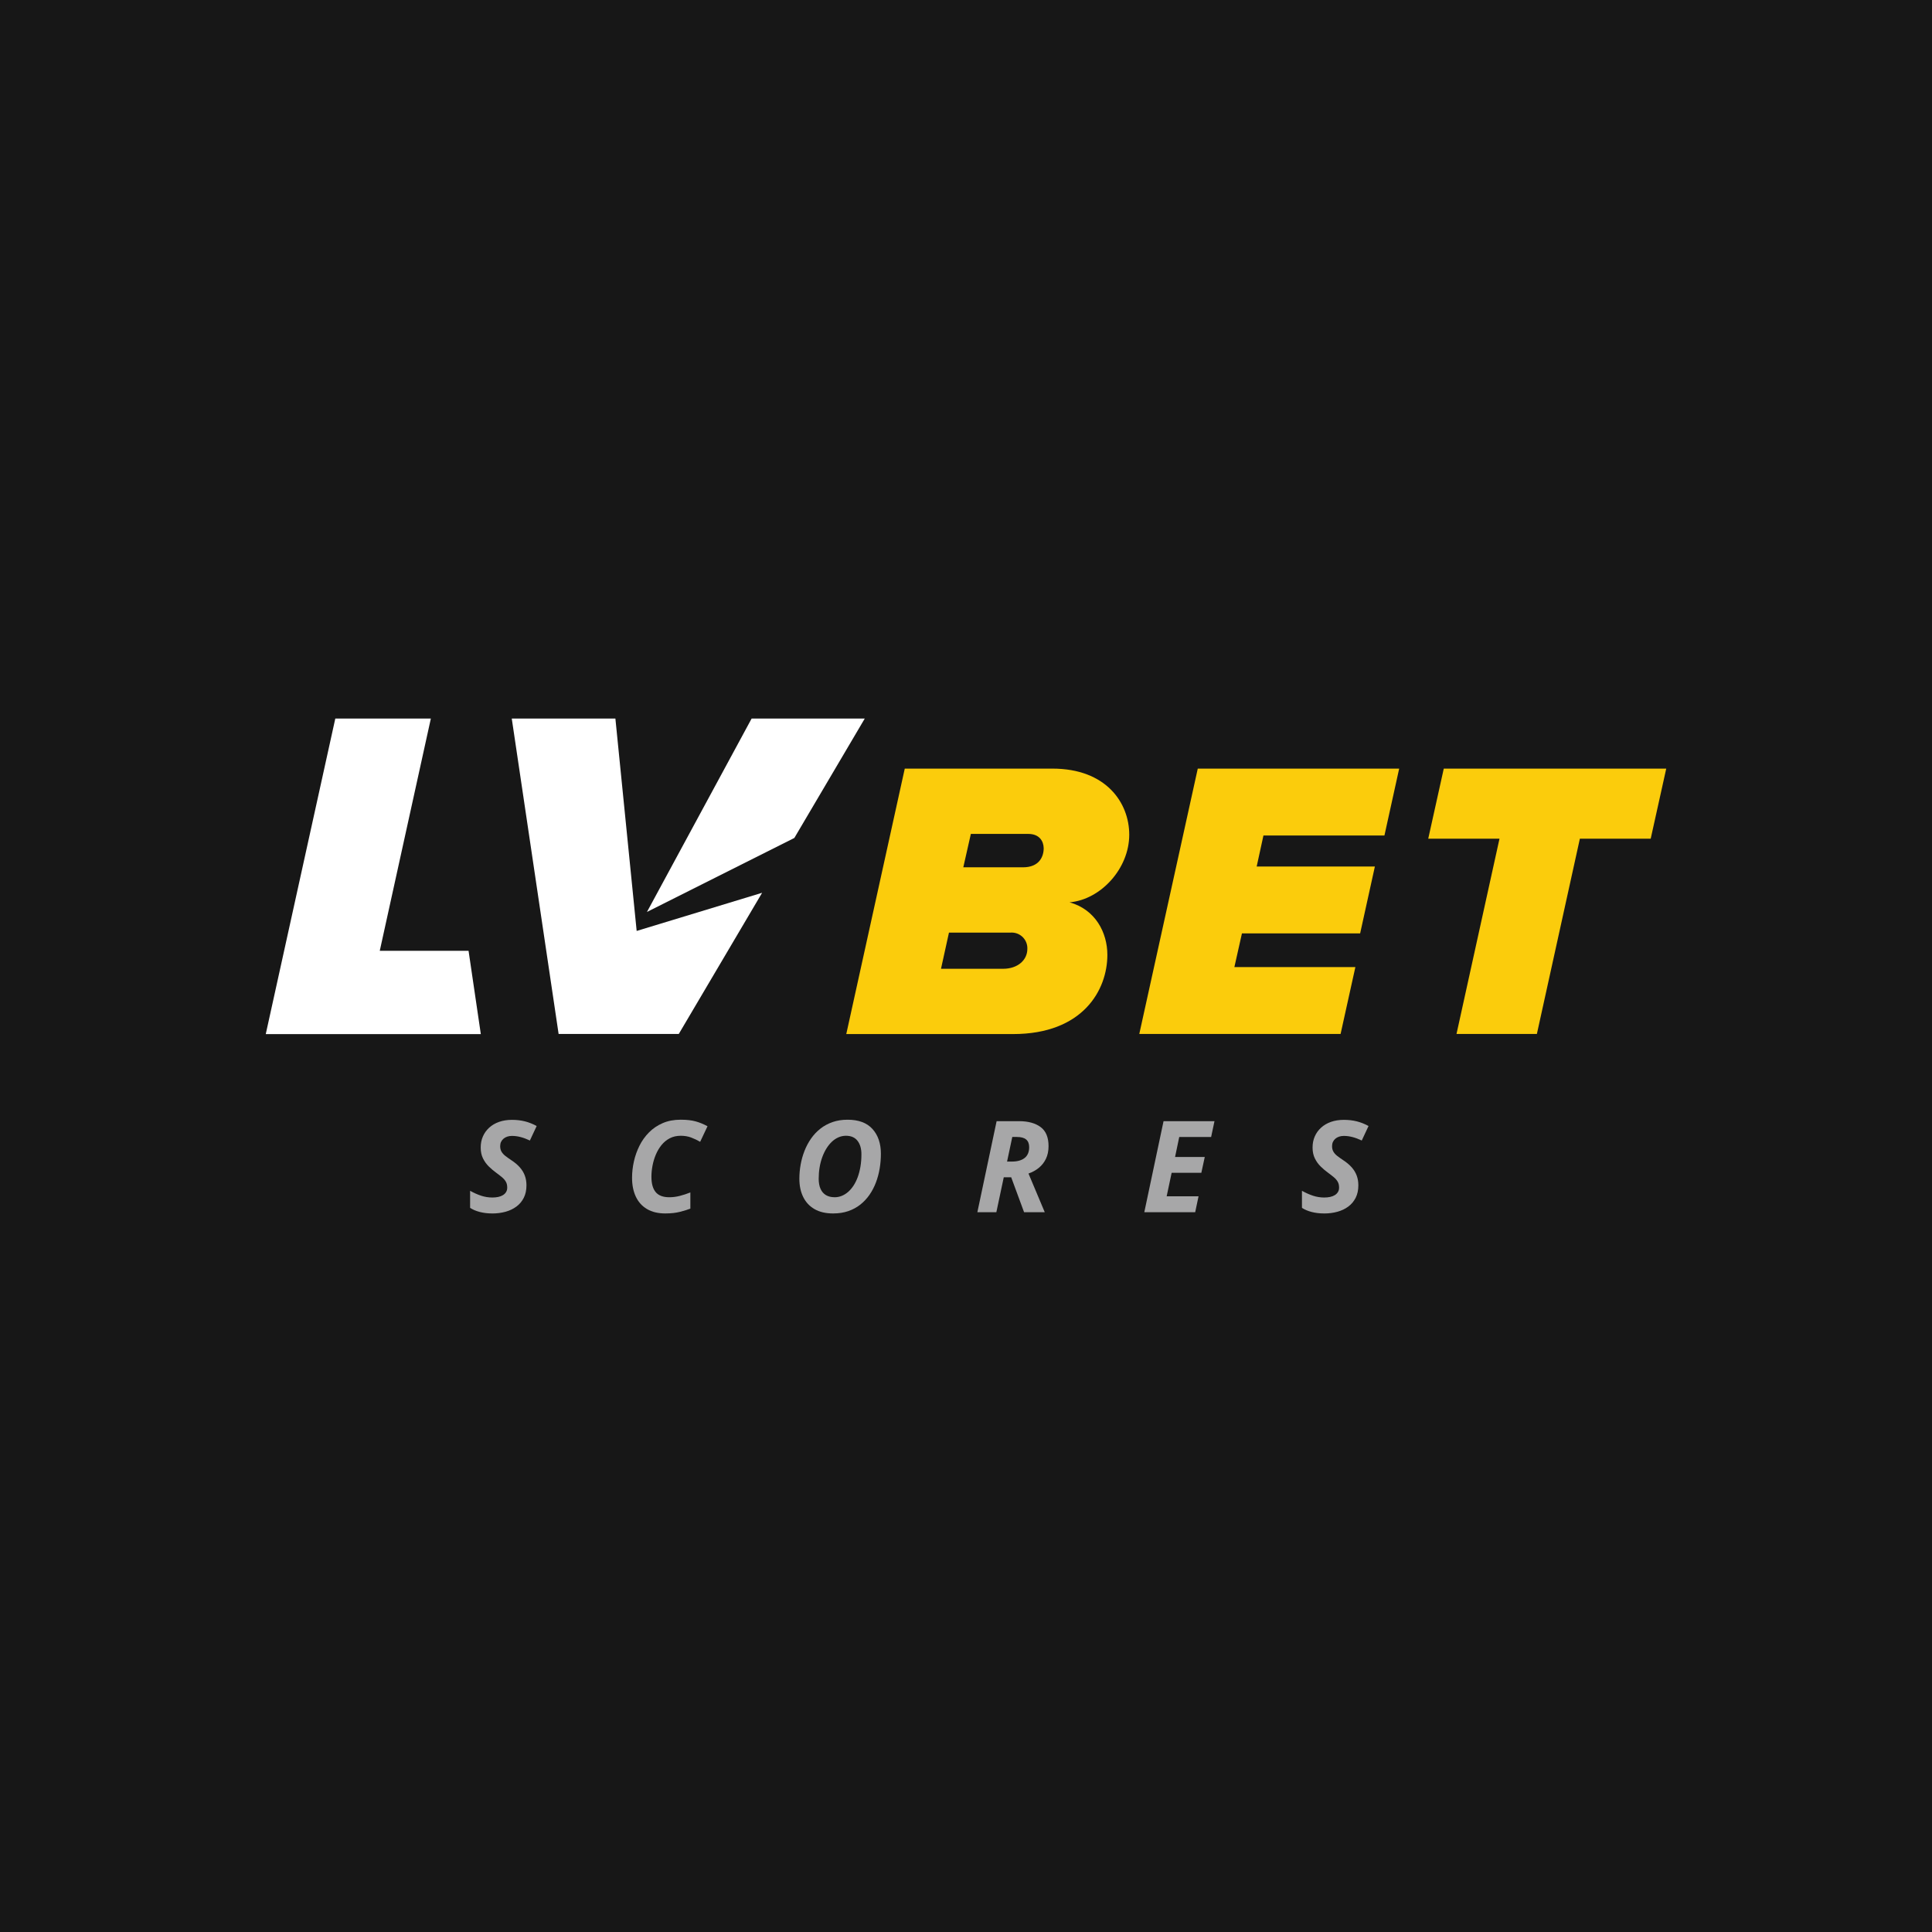 <?xml version="1.0" encoding="UTF-8"?>
<svg xmlns="http://www.w3.org/2000/svg" id="Layer_2" data-name="Layer 2" viewBox="0 0 1190.55 1190.55">
  <defs>
    <style>
      .cls-1 {
        fill: #fbcc0c;
      }

      .cls-1, .cls-2, .cls-3, .cls-4 {
        stroke-width: 0px;
      }

      .cls-2 {
        fill: #171717;
      }

      .cls-3 {
        fill: #fff;
      }

      .cls-4 {
        fill: #a7a7a8;
      }
    </style>
  </defs>
  <g id="Layer_1-2" data-name="Layer 1">
    <g>
      <rect class="cls-2" width="1190.55" height="1190.55"></rect>
      <g>
        <g>
          <path class="cls-4" d="m303.35,747.76c-2.81,0-5.39-.31-7.73-.92-2.34-.61-4.32-1.46-5.93-2.53v-10.51c2.33,1.3,4.61,2.32,6.85,3.05,2.24.73,4.53,1.09,6.89,1.09,1.3,0,2.51-.12,3.63-.36s2.08-.62,2.9-1.13c.82-.51,1.46-1.15,1.92-1.92s.69-1.66.69-2.69c0-1.46-.29-2.68-.86-3.66-.57-.99-1.37-1.9-2.38-2.74-1.01-.85-2.18-1.75-3.51-2.73-1.56-1.13-3.08-2.4-4.55-3.84-1.47-1.43-2.68-3.1-3.63-5.01-.95-1.91-1.42-4.14-1.42-6.7s.45-4.8,1.36-6.87c.91-2.07,2.21-3.88,3.89-5.41,1.69-1.54,3.72-2.72,6.08-3.55s5.01-1.25,7.92-1.25,5.57.31,8.04.94c2.47.63,4.87,1.58,7.2,2.86l-4.18,8.94c-2-.95-3.9-1.66-5.7-2.13-1.8-.47-3.59-.71-5.35-.71-1.05,0-2.02.15-2.9.44-.88.29-1.65.72-2.3,1.27-.65.55-1.16,1.21-1.52,1.98-.36.77-.54,1.64-.54,2.61,0,1.33.27,2.47.83,3.41.55.95,1.34,1.82,2.38,2.63,1.04.81,2.28,1.7,3.74,2.67,2.07,1.36,3.79,2.81,5.16,4.36,1.37,1.55,2.39,3.23,3.07,5.05.68,1.82,1.02,3.83,1.02,6.03,0,2.94-.55,5.5-1.65,7.68s-2.62,3.98-4.55,5.41c-1.93,1.43-4.17,2.5-6.72,3.2-2.55.7-5.26,1.05-8.15,1.05Z"></path>
          <path class="cls-4" d="m410.06,747.76c-4.53,0-8.31-.9-11.36-2.71-3.05-1.8-5.34-4.35-6.89-7.64-1.55-3.29-2.32-7.17-2.32-11.65,0-3.3.38-6.64,1.13-10.02.75-3.38,1.9-6.61,3.43-9.69s3.49-5.83,5.87-8.23c2.38-2.4,5.19-4.31,8.44-5.72,3.25-1.41,6.96-2.11,11.13-2.11,3.56,0,6.57.33,9.06,1,2.48.67,4.96,1.68,7.44,3.03l-4.53,9.59c-1.82-1.05-3.68-1.93-5.58-2.65-1.91-.71-4.04-1.07-6.39-1.07-2.53,0-4.78.51-6.75,1.54-1.97,1.02-3.66,2.41-5.08,4.16s-2.59,3.72-3.51,5.91c-.92,2.19-1.61,4.46-2.05,6.81-.45,2.35-.67,4.63-.67,6.83,0,4.25.88,7.41,2.65,9.5,1.76,2.09,4.55,3.13,8.37,3.13,2.12,0,4.27-.27,6.45-.83,2.17-.55,4.35-1.26,6.52-2.13v9.98c-1.56.61-3.65,1.26-6.27,1.94-2.62.68-5.65,1.02-9.08,1.02Z"></path>
          <path class="cls-4" d="m513.42,747.76c-4.55,0-8.37-.88-11.45-2.65-3.08-1.77-5.42-4.25-7-7.47-1.59-3.21-2.38-6.96-2.38-11.26,0-2.92.26-5.83.79-8.75.52-2.92,1.32-5.73,2.38-8.44,1.06-2.71,2.4-5.23,4.03-7.56,1.62-2.33,3.54-4.36,5.74-6.1,2.2-1.74,4.69-3.09,7.48-4.07,2.79-.97,5.88-1.46,9.29-1.46,6.81,0,11.93,1.91,15.37,5.74,3.44,3.82,5.16,8.91,5.16,15.25,0,3.04-.25,6.06-.75,9.06-.5,2.99-1.27,5.86-2.3,8.6-1.04,2.74-2.35,5.26-3.95,7.58-1.6,2.31-3.49,4.34-5.66,6.06s-4.65,3.07-7.43,4.03c-2.78.96-5.88,1.44-9.31,1.44Zm.84-9.98c1.54,0,3.01-.28,4.41-.84s2.72-1.37,3.95-2.44,2.35-2.37,3.36-3.92c1.01-1.55,1.87-3.3,2.59-5.26.72-1.96,1.27-4.11,1.67-6.47.4-2.36.59-4.87.59-7.56,0-3.45-.8-6.22-2.4-8.29-1.6-2.07-3.97-3.11-7.12-3.11-1.61,0-3.15.32-4.62.96s-2.83,1.55-4.07,2.72c-1.24,1.18-2.36,2.57-3.36,4.18-1,1.61-1.85,3.4-2.57,5.37-.72,1.97-1.26,4.07-1.63,6.29-.37,2.23-.56,4.54-.56,6.95s.38,4.57,1.15,6.27,1.88,2.98,3.34,3.84c1.46.86,3.21,1.29,5.26,1.29Z"></path>
          <path class="cls-4" d="m602.28,746.99l11.86-56.1h13.78c5.63,0,10.07,1.21,13.33,3.63s4.89,6.34,4.89,11.76c0,2.97-.54,5.57-1.61,7.79-1.07,2.23-2.54,4.09-4.4,5.6s-3.97,2.67-6.35,3.49l10.02,23.83h-12.74l-7.94-21.53h-4.57l-4.57,21.53h-11.7Zm18.3-31.2h2.99c1.66,0,3.15-.19,4.47-.56s2.44-.92,3.36-1.65c.92-.73,1.62-1.65,2.09-2.76.47-1.11.71-2.41.71-3.9,0-2.1-.61-3.67-1.84-4.72-1.23-1.05-3.13-1.57-5.72-1.57h-2.84l-3.22,15.16Z"></path>
          <path class="cls-4" d="m705.15,746.99l11.86-56.1h31.39l-2.07,9.75h-19.65l-2.57,12.32h18.3l-2.11,9.75h-18.3l-3.07,14.47h19.65l-2.07,9.82h-31.35Z"></path>
          <path class="cls-4" d="m815.96,747.76c-2.81,0-5.39-.31-7.73-.92-2.34-.61-4.32-1.46-5.93-2.53v-10.51c2.33,1.3,4.61,2.32,6.85,3.05s4.54,1.09,6.89,1.09c1.3,0,2.51-.12,3.63-.36s2.08-.62,2.9-1.13c.82-.51,1.46-1.15,1.92-1.92.46-.77.69-1.66.69-2.69,0-1.46-.29-2.68-.86-3.66-.58-.99-1.37-1.9-2.38-2.74-1.01-.85-2.18-1.75-3.51-2.73-1.56-1.13-3.08-2.4-4.55-3.84-1.47-1.43-2.68-3.1-3.62-5.01-.95-1.91-1.42-4.14-1.42-6.7s.45-4.8,1.36-6.87c.91-2.07,2.21-3.88,3.9-5.41s3.72-2.72,6.08-3.55c2.37-.83,5.01-1.25,7.92-1.25s5.57.31,8.04.94c2.47.63,4.87,1.58,7.19,2.86l-4.18,8.94c-1.99-.95-3.89-1.66-5.7-2.13s-3.59-.71-5.35-.71c-1.05,0-2.01.15-2.9.44-.88.29-1.65.72-2.3,1.27-.65.55-1.16,1.21-1.51,1.98-.36.77-.54,1.64-.54,2.61,0,1.33.27,2.47.83,3.41.55.95,1.34,1.82,2.38,2.63s2.28,1.7,3.74,2.67c2.07,1.36,3.79,2.81,5.16,4.36s2.39,3.23,3.07,5.05c.68,1.82,1.02,3.83,1.02,6.03,0,2.94-.55,5.5-1.65,7.68-1.1,2.17-2.62,3.98-4.55,5.41-1.93,1.43-4.17,2.5-6.72,3.2-2.55.7-5.26,1.05-8.16,1.05Z"></path>
        </g>
        <g id="Warstwa_2" data-name="Warstwa 2">
          <g id="Warstwa_1-2" data-name="Warstwa 1-2">
            <path class="cls-1" d="m557.55,473.64h90.99c33.12,0,47.33,21.1,47.33,40.72,0,20.76-17.4,39.97-36.78,41.68,15.95,4.42,23.3,18.64,23.3,32.38,0,21.57-14.96,48.8-58.14,48.8h-102.75l36.04-163.58Zm65.48,101.05h-38.25l-4.91,22.3h38.25c9.08,0,14.96-5.4,14.96-12.25.22-5.33-3.92-9.83-9.25-10.06-.27-.01-.54-.01-.81,0h0Zm10.6-60.82h-35.36l-4.66,20.59h36.78c10.06,0,12.76-6.62,12.76-11.77-.08-4.42-2.7-8.81-9.51-8.81Z"></path>
            <path class="cls-1" d="m738.1,473.64h124.11l-9.08,41.21h-74.56l-4.17,19.12h72.84l-9.08,41.21h-72.84l-4.66,20.76h74.56l-9.11,41.21h-124.05l36.04-163.51Z"></path>
            <path class="cls-1" d="m924.03,516.82h-43.91l9.57-43.17h137.09l-9.57,43.17h-43.65l-26.49,120.33h-49.53l26.49-120.33Z"></path>
            <path class="cls-3" d="m206.63,442.79h58.87l-31.48,143.13h54.72c2.52,17.1,5.03,34.2,7.55,51.31h-132.52l42.85-194.44Z"></path>
            <path class="cls-3" d="m489.49,516.38l43.4-73.59h-69.72c-21.51,39.73-43.01,79.46-64.5,119.18l90.82-45.59Z"></path>
            <path class="cls-3" d="m392.33,573.67l-13.11-130.88h-63.86l28.87,194.36h74.05l51.35-86.99-77.29,23.51Z"></path>
          </g>
        </g>
      </g>
    </g>
  </g>
</svg>
